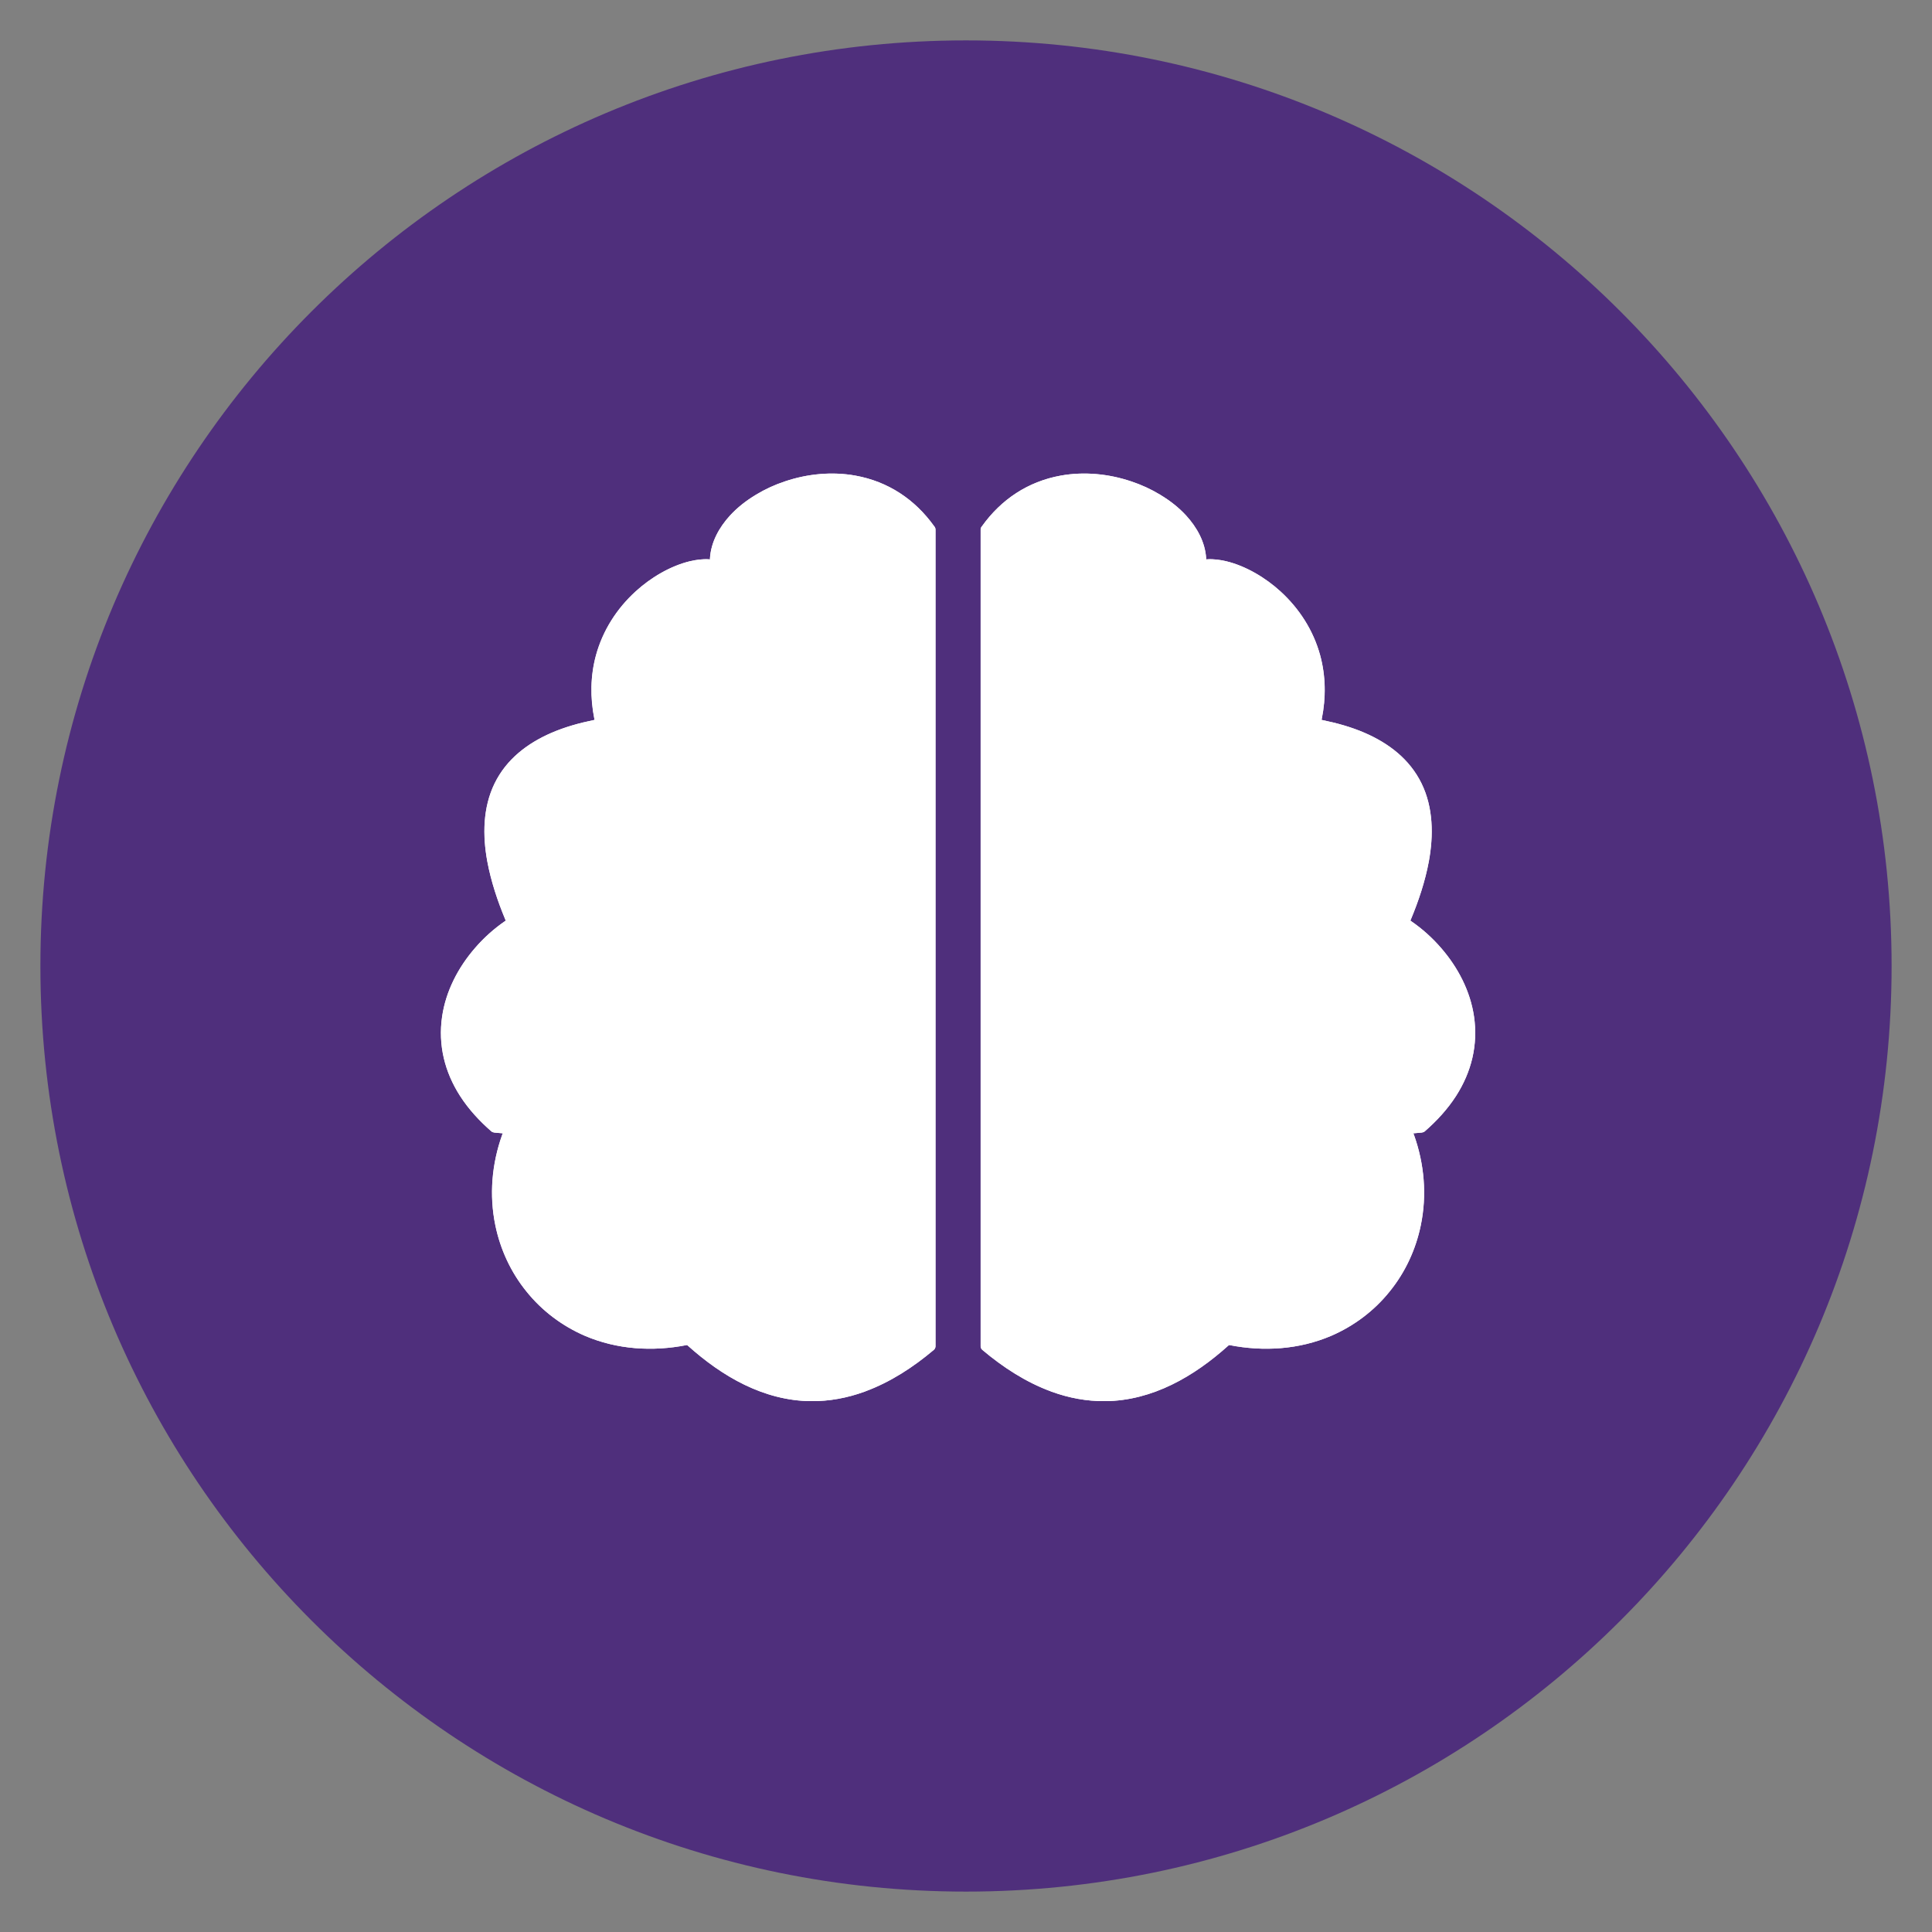 <?xml version="1.0" encoding="UTF-8"?>
<svg xmlns="http://www.w3.org/2000/svg" xmlns:xlink="http://www.w3.org/1999/xlink" width="800" zoomAndPan="magnify" viewBox="0 0 600 600" height="800" preserveAspectRatio="xMidYMid meet" version="1.0">
  <rect x="0" y="0" width="600" height="600" fill="#808080" stroke="none"/>
  <defs>
    <clipPath id="9a35d11d2e">
      <path d="M 12.547 12.547 L 587.453 12.547 L 587.453 587.453 L 12.547 587.453 Z M 12.547 12.547 " clip-rule="nonzero"></path>
    </clipPath>
    <clipPath id="4e8a33bda7">
      <path d="M 300 12.547 C 141.246 12.547 12.547 141.246 12.547 300 C 12.547 458.754 141.246 587.453 300 587.453 C 458.754 587.453 587.453 458.754 587.453 300 C 587.453 141.246 458.754 12.547 300 12.547 Z M 300 12.547 " clip-rule="nonzero"></path>
    </clipPath>
    <clipPath id="5454203b69">
      <path d="M 136.027 147 L 459 147 L 459 435.102 L 136.027 435.102 Z M 136.027 147 " clip-rule="nonzero"></path>
    </clipPath>
  </defs>
  <g clip-path="url(#9a35d11d2e)">
    <g clip-path="url(#4e8a33bda7)">
      <path fill="#4f2f7c" d="M 12.547 12.547 L 587.453 12.547 L 587.453 587.453 L 12.547 587.453 Z M 12.547 12.547 " fill-opacity="1" fill-rule="nonzero"></path>
    </g>
  </g>
  <g clip-path="url(#5454203b69)">
    <path fill="#ffffff" d="M 329.402 147.707 C 319.238 149.543 310.906 155.086 304.93 163.453 L 304.887 163.492 C 304.648 163.773 304.531 164.129 304.531 164.492 C 304.531 169.953 304.531 175.453 304.531 180.914 C 304.531 204.195 304.531 227.434 304.531 250.711 C 304.531 306.359 304.531 362.043 304.531 417.688 L 304.531 418.09 C 304.531 418.527 304.727 418.965 305.086 419.242 C 311.426 424.586 318.562 429.25 326.375 432.117 L 326.375 432.16 C 326.453 432.16 326.492 432.199 326.57 432.199 C 331.914 434.152 337.496 435.188 343.195 435.148 C 357.945 434.988 370.82 427.457 381.5 417.848 L 381.66 417.73 L 381.82 417.73 C 392.422 419.805 403.387 419.125 413.391 414.859 C 420.484 411.789 426.742 407.086 431.566 401.07 C 436.391 395.129 439.66 388.074 441.215 380.578 C 443.168 371.172 442.328 361.445 439.102 352.438 L 438.902 351.961 L 439.418 351.918 C 440.02 351.879 440.617 351.797 441.215 351.758 L 441.574 351.723 C 441.891 351.68 442.211 351.559 442.449 351.359 C 446.156 348.129 449.504 344.508 452.176 340.359 C 456.957 332.906 459.031 324.535 457.758 315.723 C 456.602 307.793 452.773 300.457 447.551 294.438 C 444.84 291.289 441.691 288.457 438.223 286.07 L 437.984 285.906 L 438.105 285.629 C 440.535 279.809 442.57 273.711 443.727 267.492 C 445.199 259.441 445.121 250.789 441.453 243.297 C 437.785 235.805 431.328 230.859 423.793 227.59 C 419.648 225.797 415.223 224.562 410.758 223.645 L 410.402 223.566 L 410.48 223.207 C 411.797 216.629 411.715 209.93 409.965 203.477 C 407.852 195.781 403.504 189.008 397.645 183.664 C 393.02 179.438 386.922 175.77 380.785 174.297 C 378.91 173.859 376.879 173.578 374.965 173.695 L 374.566 173.738 L 374.566 173.379 C 374.246 168.316 371.695 163.773 368.348 160.105 C 366.035 157.594 363.324 155.48 360.414 153.73 C 360.375 153.688 360.375 153.688 360.336 153.648 L 360.297 153.648 C 357.465 151.934 354.438 150.539 351.285 149.5 C 344.312 147.152 336.699 146.391 329.402 147.707 Z M 184.723 376.113 C 180.574 376.113 177.188 379.465 177.188 383.648 C 177.188 387.793 180.574 391.184 184.723 391.184 C 188.863 391.184 192.254 387.793 192.254 383.648 C 192.254 379.465 188.863 376.113 184.723 376.113 Z M 255.953 343.785 C 251.809 343.785 248.418 347.176 248.418 351.32 C 248.418 355.465 251.809 358.855 255.953 358.855 C 260.098 358.855 263.484 355.465 263.484 351.32 C 263.484 347.176 260.098 343.785 255.953 343.785 Z M 240.445 387.035 C 236.258 387.035 232.91 390.383 232.91 394.57 C 232.91 398.715 236.258 402.066 240.445 402.066 C 244.594 402.066 247.941 398.715 247.941 394.57 C 247.941 390.383 244.594 387.035 240.445 387.035 Z M 186.754 346.336 C 182.609 346.336 179.219 349.688 179.219 353.832 C 179.219 358.016 182.609 361.363 186.754 361.363 C 190.898 361.363 194.285 358.016 194.285 353.832 C 194.285 349.688 190.898 346.336 186.754 346.336 Z M 191.141 278.934 C 186.992 278.934 183.605 282.32 183.605 286.465 C 183.605 290.613 186.992 294 191.141 294 C 195.32 294 198.672 290.613 198.672 286.465 C 198.672 282.32 195.32 278.934 191.141 278.934 Z M 234.027 313.531 C 229.883 313.531 226.535 316.922 226.535 321.066 C 226.535 325.211 229.883 328.598 234.027 328.598 C 238.215 328.598 241.562 325.211 241.562 321.066 C 241.562 316.922 238.215 313.531 234.027 313.531 Z M 259.777 241.062 C 255.633 241.062 252.285 244.41 252.285 248.555 C 252.285 252.742 255.633 256.09 259.777 256.09 C 263.965 256.09 267.312 252.742 267.312 248.555 C 267.312 244.41 263.965 241.062 259.777 241.062 Z M 224.5 239.949 C 220.355 239.949 216.969 243.336 216.969 247.484 C 216.969 251.625 220.355 255.016 224.5 255.016 C 228.648 255.016 232.035 251.625 232.035 247.484 C 232.035 243.336 228.648 239.949 224.5 239.949 Z M 212.465 208.18 C 208.316 208.18 204.969 211.527 204.969 215.711 C 204.969 219.859 208.316 223.246 212.465 223.246 C 216.648 223.246 219.996 219.859 219.996 215.711 C 219.996 211.527 216.648 208.18 212.465 208.18 Z M 248.336 189.324 C 244.191 189.324 240.805 192.676 240.805 196.859 C 240.805 201.004 244.191 204.352 248.336 204.352 C 252.484 204.352 255.871 201.004 255.871 196.859 C 255.871 192.676 252.484 189.324 248.336 189.324 Z M 222.387 213.281 C 222.148 212.281 221.75 211.328 221.191 210.449 C 227.055 207.062 232.871 203.637 238.73 200.207 C 239.047 201.164 239.531 202.078 240.125 202.879 C 234.227 206.348 228.285 209.812 222.387 213.281 Z M 249.613 248.555 C 244.633 248.316 239.648 248.039 234.664 247.801 C 234.664 247.68 234.664 247.602 234.664 247.484 C 234.664 246.566 234.547 245.648 234.309 244.73 C 239.566 245.008 244.832 245.289 250.094 245.527 C 249.773 246.523 249.613 247.52 249.613 248.555 Z M 246.227 386.199 C 245.391 385.602 244.473 385.164 243.473 384.844 C 246.145 376.711 248.855 368.621 251.527 360.488 C 252.441 360.926 253.402 361.246 254.438 361.406 C 251.688 369.656 248.977 377.91 246.227 386.199 Z M 238.973 329.996 C 239.848 329.477 240.684 328.879 241.363 328.121 C 244.594 332.906 247.82 337.648 251.051 342.434 C 250.129 342.91 249.332 343.547 248.617 344.262 C 245.391 339.523 242.16 334.738 238.973 329.996 Z M 194.086 360.887 C 194.805 360.172 195.402 359.332 195.84 358.414 C 208.316 368.062 220.793 377.707 233.27 387.316 C 232.555 388.031 231.914 388.871 231.438 389.746 C 219 380.141 206.562 370.531 194.086 360.887 Z M 188.309 343.785 C 191.215 336.332 194.129 328.918 197.039 321.465 L 197.078 321.383 L 197.039 321.266 C 195.082 313.055 193.172 304.844 191.215 296.633 C 192.254 296.633 193.25 296.473 194.25 296.152 C 196.199 304.484 198.152 312.816 200.105 321.145 C 200.184 321.426 200.184 321.742 200.066 322.023 C 197.113 329.594 194.168 337.129 191.215 344.703 C 190.301 344.262 189.305 343.945 188.309 343.785 Z M 225.34 326.328 C 225.859 327.207 226.535 328.004 227.293 328.68 C 216.77 335.418 206.203 342.152 195.641 348.887 C 195.125 347.973 194.523 347.176 193.766 346.496 C 204.293 339.762 214.816 333.062 225.34 326.328 Z M 214.098 225.758 C 215.133 225.598 216.094 225.281 217.008 224.801 C 218.883 229.027 220.715 233.25 222.551 237.477 C 221.551 237.676 220.594 238.035 219.68 238.512 C 217.844 234.246 215.973 230.023 214.098 225.758 Z M 194.168 386.637 C 194.488 385.68 194.645 384.648 194.645 383.648 L 230.68 391.66 C 230.402 392.578 230.242 393.574 230.242 394.57 C 230.242 394.57 230.242 394.609 230.242 394.652 Z M 209.234 225.359 C 199.59 241.859 189.98 258.402 180.336 274.906 L 180.176 275.188 L 180.414 275.383 C 181.73 276.543 183.047 277.738 184.32 278.891 C 183.562 279.57 182.926 280.367 182.41 281.242 C 181.25 280.207 180.098 279.172 178.98 278.176 L 178.621 277.859 L 178.379 278.254 C 177.508 279.727 176.668 281.207 175.789 282.719 C 167.898 299.383 160.008 316.004 152.113 332.668 L 152.035 332.863 L 152.152 333.023 C 155.98 338.484 159.77 343.945 163.555 349.406 L 163.672 349.566 L 163.832 349.566 C 168.258 349.926 172.68 350.324 177.066 350.684 C 176.75 351.68 176.586 352.676 176.586 353.711 C 173.281 353.434 170.012 353.156 166.742 352.875 L 165.906 352.793 L 181.012 374.441 C 180.059 374.84 179.18 375.359 178.379 375.992 L 162 352.48 L 161.801 352.438 C 161.043 352.398 160.324 352.316 159.566 352.234 L 159.289 352.234 L 159.168 352.48 C 155.863 361.246 154.863 370.773 156.777 379.98 C 158.25 386.996 161.32 393.574 165.824 399.156 C 167.301 401.027 168.934 402.742 170.688 404.336 L 171.047 404.656 L 178.621 391.461 C 179.418 392.102 180.297 392.578 181.25 392.934 L 173.438 406.566 L 173.676 406.77 C 176.508 408.879 179.617 410.672 182.848 412.07 C 192.57 416.215 203.293 416.734 213.539 414.578 C 214.02 414.504 214.535 414.621 214.895 414.941 C 225.102 424.348 237.617 431.961 251.887 432.117 C 256.348 432.16 260.773 431.48 265.039 430.168 L 265.559 430.008 L 265.242 429.57 C 258.664 420.84 252.086 412.109 245.508 403.379 C 246.387 402.863 247.184 402.223 247.859 401.508 C 254.715 410.555 261.574 419.645 268.387 428.691 L 268.59 428.93 L 268.867 428.812 C 275.562 426.141 281.781 422.113 287.324 417.492 L 287.48 417.371 L 287.48 417.211 C 287.48 397.16 287.48 377.113 287.48 357.102 L 287.48 356.742 L 287.125 356.703 C 279.945 356.027 272.773 355.344 265.559 354.668 C 265.918 353.711 266.074 352.719 266.117 351.68 C 273.094 352.355 280.07 352.996 287.043 353.672 L 287.48 353.711 L 287.48 353.273 C 287.48 345.98 287.48 338.727 287.48 331.43 L 287.48 330.391 L 286.805 331.191 C 286.484 331.551 286.047 331.75 285.57 331.707 C 273.012 330.949 260.496 330.234 247.98 329.477 C 247.383 329.438 246.863 329.039 246.664 328.48 C 245.828 326.246 245.031 324.016 244.191 321.785 C 244.23 321.543 244.23 321.305 244.23 321.066 C 244.23 318.395 243.195 315.883 241.363 313.969 C 241.203 313.613 241.086 313.215 240.926 312.816 L 240.566 311.855 L 240.207 312.816 C 240.207 312.855 240.207 312.895 240.168 312.934 C 239.367 312.336 238.453 311.82 237.496 311.5 C 237.977 310.184 238.453 308.91 238.93 307.594 L 238.973 307.473 L 238.93 307.355 C 237.535 303.449 236.102 299.582 234.703 295.715 L 234.664 295.633 L 234.625 295.598 C 228.328 288.34 222.031 281.043 215.73 273.789 L 215.535 273.551 L 215.254 273.711 C 214.973 273.871 214.695 274.027 214.375 274.23 L 214.258 274.266 L 214.219 274.387 C 212.621 278.297 210.984 282.164 209.355 286.027 L 209.273 286.227 L 209.434 286.426 C 216.094 294.914 222.789 303.449 229.484 311.977 C 228.566 312.414 227.73 313.016 226.973 313.73 C 220.117 304.961 213.223 296.191 206.324 287.422 C 206.008 286.984 205.926 286.348 206.164 285.828 C 207.281 283.156 208.398 280.484 209.512 277.816 L 209.949 276.781 L 208.953 277.375 C 206.125 279.012 203.293 280.648 200.426 282.281 C 200.027 281.363 199.469 280.484 198.793 279.727 C 203.094 277.258 207.438 274.75 211.746 272.234 L 211.863 272.156 L 211.906 272.035 C 214.176 266.656 216.41 261.234 218.684 255.852 C 219.52 256.41 220.438 256.891 221.391 257.211 C 219.68 261.355 217.922 265.539 216.211 269.684 L 216.051 270.043 L 216.41 270.203 C 216.648 270.281 216.891 270.441 217.047 270.645 L 217.047 270.68 C 223.746 278.414 230.441 286.148 237.137 293.879 C 237.258 294 237.336 294.16 237.418 294.355 C 238.371 296.949 239.289 299.539 240.246 302.133 L 240.605 303.086 L 240.965 302.133 C 244.273 293.242 247.582 284.352 250.887 275.465 L 250.969 275.227 L 250.77 275.066 C 244.312 268.367 237.855 261.672 231.355 255.016 C 232.113 254.297 232.754 253.5 233.27 252.625 C 240.086 259.637 246.863 266.613 253.641 273.633 L 253.68 273.672 L 253.719 273.672 C 263.605 280.008 273.492 286.348 283.336 292.684 L 284.652 293.523 L 283.895 292.168 C 277.359 280.688 270.82 269.207 264.32 257.688 C 265.242 257.25 266.074 256.652 266.793 255.934 C 273.453 267.652 280.109 279.371 286.766 291.09 L 287.48 292.367 L 287.48 290.93 C 287.48 278.098 287.48 265.219 287.48 252.383 L 287.48 252.066 L 287.125 252.027 C 281.383 251.387 275.602 250.75 269.863 250.152 C 269.941 249.633 269.984 249.074 269.984 248.555 C 269.984 248.078 269.941 247.562 269.863 247.082 C 273.648 247.484 277.438 247.922 281.227 248.316 L 282.816 248.48 L 281.465 247.641 C 272.695 241.941 263.883 236.242 255.117 230.578 L 255.117 230.539 C 254.715 230.34 254.438 229.984 254.359 229.543 C 252.723 222.012 251.09 214.477 249.453 206.941 C 250.492 206.824 251.488 206.582 252.406 206.184 C 253.996 213.48 255.594 220.812 257.148 228.148 L 257.188 228.309 L 257.305 228.391 C 267.191 234.766 277.039 241.145 286.883 247.52 L 287.48 247.922 L 287.48 247.203 C 287.48 226.035 287.48 204.828 287.48 183.664 L 287.48 183.105 L 286.965 183.305 C 277.359 186.934 267.75 190.559 258.145 194.188 C 257.906 193.191 257.469 192.273 256.949 191.398 C 267.035 187.57 277.117 183.781 287.242 179.957 L 287.48 179.875 L 287.48 179.598 C 287.48 174.773 287.48 169.91 287.48 165.09 L 287.48 164.969 L 287.402 164.852 C 281.902 157.316 274.285 152.332 265.078 150.699 C 258.305 149.465 251.207 150.184 244.711 152.371 C 242.238 153.211 239.805 154.246 237.535 155.52 L 237.258 155.68 L 237.379 155.961 C 240.645 166.207 243.953 176.449 247.262 186.734 C 246.227 186.812 245.227 187.09 244.312 187.492 C 241.441 178.523 238.57 169.594 235.664 160.625 L 235.344 159.586 L 234.945 160.625 C 229.164 176.051 223.383 191.477 217.645 206.902 C 216.77 206.383 215.812 206.027 214.816 205.789 C 220.477 190.637 226.137 175.492 231.832 160.383 L 232.352 158.949 L 231.199 159.945 C 230.441 160.664 229.645 161.383 228.969 162.18 C 225.617 165.766 223.145 170.43 223.547 175.453 C 223.586 176.289 222.945 177.004 222.148 177.086 C 221.91 177.086 221.711 177.047 221.512 177.004 L 221.512 176.969 L 221.473 176.969 C 219.441 176.449 217.008 176.766 214.973 177.246 C 209.555 178.523 204.211 181.711 200.027 185.379 L 199.828 185.535 L 199.945 185.816 C 199.984 185.898 200.027 185.977 200.066 186.094 C 202.977 192.793 205.926 199.488 208.879 206.184 C 207.879 206.582 206.922 207.102 206.125 207.781 C 203.293 201.281 200.504 194.785 197.715 188.324 L 197.477 187.77 L 197.078 188.207 C 192.812 192.75 189.66 198.211 187.988 204.27 C 186.195 210.891 186.352 217.746 187.949 224.402 C 188.148 225.199 187.629 226.035 186.793 226.234 C 186.754 226.234 186.672 226.273 186.633 226.273 L 186.594 226.273 C 181.77 227.152 176.949 228.465 172.441 230.422 C 165.625 233.332 159.648 237.793 156.301 244.613 C 155.18 246.926 154.383 249.395 153.945 251.945 L 153.863 252.383 L 154.305 252.383 C 154.664 252.422 154.984 252.543 155.262 252.785 C 162.676 259.441 170.09 266.098 177.543 272.793 L 177.863 273.113 L 178.102 272.711 C 187.59 256.453 197.078 240.227 206.523 223.965 C 207.363 224.562 208.277 225.043 209.234 225.359 Z M 158.652 347.691 C 155.461 343.07 152.234 338.484 149.043 333.863 C 148.723 333.383 148.688 332.785 148.965 332.266 C 156.977 315.285 165.027 298.344 173.082 281.363 C 173.082 281.324 173.121 281.285 173.16 281.207 C 174.156 279.488 175.152 277.777 176.148 276.062 L 176.309 275.785 L 176.07 275.582 C 168.773 269.008 161.441 262.43 154.145 255.852 L 153.547 255.293 L 153.508 256.09 C 153.309 259.719 153.668 263.387 154.305 266.934 C 155.5 273.434 157.73 279.848 160.363 285.867 C 160.645 286.586 160.363 287.422 159.727 287.781 L 159.688 287.82 C 156.02 290.176 152.633 293.082 149.762 296.395 C 144.938 301.973 141.391 308.789 140.312 316.164 C 139.117 324.215 141.07 331.906 145.414 338.727 C 147.809 342.434 150.797 345.742 154.105 348.648 L 154.184 348.73 L 154.348 348.77 C 155.262 348.852 156.18 348.93 157.094 348.969 L 157.293 349.008 L 157.414 348.852 C 157.656 348.531 158.012 348.332 158.41 348.293 L 159.008 348.211 Z M 287.285 298.824 C 276.16 291.688 265 284.551 253.879 277.418 L 253.48 277.137 L 253.32 277.578 C 249.613 287.504 245.949 297.426 242.238 307.355 L 242.199 307.473 L 242.238 307.594 C 244.512 313.812 246.781 320.066 249.059 326.285 L 249.133 326.523 L 249.414 326.523 C 261.492 327.246 273.609 327.965 285.727 328.68 C 286.164 328.719 286.527 328.918 286.805 329.238 L 287.48 330.035 L 287.48 329 C 287.48 319.035 287.48 309.105 287.48 299.145 L 287.48 298.945 Z M 153.828 351.758 L 153.469 351.719 C 153.148 351.68 152.832 351.559 152.59 351.359 C 148.887 348.129 145.535 344.508 142.863 340.359 C 138.082 332.906 136.008 324.535 137.285 315.723 C 138.441 307.793 142.27 300.457 147.488 294.438 C 150.199 291.289 153.348 288.457 156.816 286.07 L 157.055 285.906 L 156.938 285.629 C 154.504 279.809 152.473 273.711 151.316 267.492 C 149.84 259.441 149.922 250.789 153.59 243.297 C 157.254 235.805 163.711 230.859 171.246 227.59 C 175.391 225.797 179.816 224.562 184.281 223.645 L 184.641 223.562 L 184.559 223.207 C 183.242 216.629 183.324 209.93 185.078 203.477 C 187.191 195.781 191.535 189.008 197.395 183.664 C 202.02 179.438 208.121 175.77 214.258 174.297 C 216.129 173.859 218.164 173.578 220.078 173.695 L 220.477 173.738 L 220.477 173.379 C 220.793 168.316 223.344 163.773 226.691 160.105 C 229.004 157.594 231.715 155.48 234.625 153.73 C 234.664 153.688 234.664 153.688 234.703 153.648 L 234.746 153.648 C 237.574 151.934 240.605 150.539 243.754 149.5 C 250.73 147.152 258.344 146.391 265.637 147.707 C 275.805 149.543 284.133 155.086 290.113 163.453 L 290.152 163.492 C 290.395 163.773 290.512 164.129 290.512 164.492 C 290.512 169.953 290.512 175.453 290.512 180.914 C 290.512 204.195 290.512 227.434 290.512 250.711 C 290.512 306.359 290.512 362.043 290.512 417.688 L 290.512 418.09 C 290.512 418.527 290.312 418.965 289.957 419.242 C 283.617 424.586 276.48 429.25 268.668 432.117 L 268.668 432.16 C 268.59 432.16 268.551 432.199 268.469 432.199 C 263.129 434.152 257.547 435.188 251.848 435.148 C 237.098 434.988 224.223 427.457 213.539 417.848 L 213.379 417.73 L 213.223 417.73 C 202.617 419.805 191.656 419.125 181.648 414.859 C 174.555 411.789 168.297 407.086 163.473 401.07 C 158.652 395.129 155.383 388.074 153.828 380.578 C 151.875 371.172 152.711 361.445 155.938 352.438 L 156.141 351.961 L 155.621 351.918 C 155.023 351.879 154.422 351.797 153.828 351.758 " fill-opacity="1" fill-rule="evenodd"></path>
    <path fill="#ffffff" d="M 265.668 147.707 C 275.832 149.543 284.164 155.086 290.145 163.453 L 290.184 163.492 C 290.422 163.773 290.543 164.129 290.543 164.492 C 290.543 169.953 290.543 175.453 290.543 180.914 C 290.543 204.195 290.543 227.434 290.543 250.711 C 290.543 306.359 290.543 362.043 290.543 417.688 L 290.543 418.09 C 290.543 418.527 290.344 418.965 289.984 419.242 C 283.645 424.586 276.512 429.25 268.699 432.117 L 268.699 432.16 C 268.617 432.16 268.578 432.199 268.5 432.199 C 263.156 434.152 257.578 435.188 251.875 435.148 C 237.129 434.988 224.254 427.457 213.57 417.848 L 213.41 417.73 L 213.25 417.73 C 202.648 419.805 191.688 419.125 181.68 414.859 C 174.586 411.789 168.328 407.086 163.504 401.07 C 158.684 395.129 155.414 388.074 153.859 380.578 C 151.906 371.172 152.742 361.445 155.973 352.438 L 156.172 351.961 L 155.652 351.918 C 155.055 351.879 154.457 351.797 153.859 351.758 L 153.5 351.723 C 153.18 351.68 152.863 351.559 152.621 351.359 C 148.914 348.129 145.566 344.508 142.895 340.359 C 138.113 332.906 136.039 324.535 137.316 315.723 C 138.473 307.793 142.297 300.457 147.52 294.438 C 150.23 291.289 153.379 288.457 156.848 286.07 L 157.086 285.906 L 156.969 285.629 C 154.535 279.809 152.504 273.711 151.348 267.492 C 149.871 259.441 149.953 250.789 153.621 243.297 C 157.285 235.805 163.742 230.859 171.277 227.59 C 175.422 225.797 179.848 224.562 184.312 223.645 L 184.672 223.566 L 184.59 223.207 C 183.277 216.629 183.355 209.93 185.109 203.477 C 187.223 195.781 191.566 189.008 197.426 183.664 C 202.051 179.438 208.148 175.77 214.289 174.297 C 216.16 173.859 218.195 173.578 220.109 173.695 L 220.508 173.738 L 220.508 173.379 C 220.824 168.316 223.375 163.773 226.727 160.105 C 229.035 157.594 231.746 155.48 234.656 153.73 C 234.695 153.688 234.695 153.688 234.738 153.648 L 234.777 153.648 C 237.605 151.934 240.637 150.539 243.785 149.5 C 250.762 147.152 258.375 146.391 265.668 147.707 Z M 410.352 376.113 C 414.496 376.113 417.887 379.465 417.887 383.648 C 417.887 387.793 414.496 391.184 410.352 391.184 C 406.207 391.184 402.82 387.793 402.82 383.648 C 402.82 379.465 406.207 376.113 410.352 376.113 Z M 339.117 343.785 C 343.266 343.785 346.652 347.176 346.652 351.32 C 346.652 355.465 343.266 358.855 339.117 358.855 C 334.973 358.855 331.586 355.465 331.586 351.32 C 331.586 347.176 334.973 343.785 339.117 343.785 Z M 354.625 387.035 C 358.812 387.035 362.16 390.383 362.16 394.57 C 362.16 398.715 358.812 402.066 354.625 402.066 C 350.48 402.066 347.133 398.715 347.133 394.57 C 347.133 390.383 350.48 387.035 354.625 387.035 Z M 408.32 346.336 C 412.465 346.336 415.852 349.688 415.852 353.832 C 415.852 358.016 412.465 361.363 408.32 361.363 C 404.172 361.363 400.789 358.016 400.789 353.832 C 400.789 349.688 404.172 346.336 408.32 346.336 Z M 403.934 278.934 C 408.078 278.934 411.469 282.32 411.469 286.465 C 411.469 290.613 408.078 294 403.934 294 C 399.75 294 396.402 290.613 396.402 286.465 C 396.402 282.32 399.75 278.934 403.934 278.934 Z M 361.043 313.531 C 365.191 313.531 368.539 316.922 368.539 321.066 C 368.539 325.211 365.191 328.598 361.043 328.598 C 356.855 328.598 353.508 325.211 353.508 321.066 C 353.508 316.922 356.855 313.531 361.043 313.531 Z M 335.293 241.062 C 339.438 241.062 342.785 244.41 342.785 248.555 C 342.785 252.742 339.438 256.09 335.293 256.09 C 331.105 256.09 327.758 252.742 327.758 248.555 C 327.758 244.41 331.105 241.062 335.293 241.062 Z M 370.57 239.949 C 374.715 239.949 378.105 243.336 378.105 247.484 C 378.105 251.625 374.715 255.016 370.57 255.016 C 366.426 255.016 363.035 251.625 363.035 247.484 C 363.035 243.336 366.426 239.949 370.57 239.949 Z M 382.609 208.18 C 386.754 208.18 390.102 211.527 390.102 215.711 C 390.102 219.859 386.754 223.246 382.609 223.246 C 378.426 223.246 375.078 219.859 375.078 215.711 C 375.078 211.527 378.426 208.18 382.609 208.18 Z M 346.734 189.324 C 350.883 189.324 354.266 192.676 354.266 196.859 C 354.266 201.004 350.883 204.352 346.734 204.352 C 342.59 204.352 339.199 201.004 339.199 196.859 C 339.199 192.676 342.59 189.324 346.734 189.324 Z M 372.684 213.281 C 372.922 212.281 373.32 211.328 373.879 210.449 C 368.02 207.062 362.199 203.637 356.34 200.207 C 356.023 201.164 355.543 202.078 354.945 202.879 C 360.844 206.348 366.785 209.812 372.684 213.281 Z M 345.457 248.555 C 350.441 248.316 355.422 248.039 360.406 247.801 C 360.406 247.68 360.406 247.602 360.406 247.484 C 360.406 246.566 360.523 245.648 360.766 244.73 C 355.504 245.008 350.242 245.289 344.977 245.527 C 345.297 246.523 345.457 247.52 345.457 248.555 Z M 348.844 386.199 C 349.684 385.602 350.602 385.164 351.598 384.844 C 348.926 376.711 346.215 368.621 343.543 360.488 C 342.629 360.926 341.672 361.246 340.633 361.406 C 343.387 369.656 346.094 377.91 348.844 386.199 Z M 356.102 329.996 C 355.227 329.477 354.387 328.879 353.711 328.121 C 350.48 332.906 347.254 337.648 344.023 342.434 C 344.941 342.91 345.738 343.547 346.457 344.262 C 349.684 339.523 352.914 334.738 356.102 329.996 Z M 400.984 360.887 C 400.27 360.172 399.668 359.332 399.23 358.414 C 386.754 368.062 374.277 377.707 361.801 387.316 C 362.52 388.031 363.156 388.871 363.633 389.746 C 376.074 380.141 388.508 370.531 400.984 360.887 Z M 406.762 343.785 C 403.855 336.332 400.945 328.918 398.035 321.465 L 397.996 321.383 L 398.035 321.266 C 399.988 313.055 401.902 304.844 403.855 296.633 C 402.82 296.633 401.824 296.473 400.824 296.152 C 398.871 304.484 396.922 312.816 394.965 321.145 C 394.887 321.426 394.887 321.742 395.004 322.023 C 397.957 329.594 400.906 337.129 403.855 344.703 C 404.773 344.262 405.766 343.945 406.762 343.785 Z M 369.734 326.328 C 369.215 327.207 368.539 328.004 367.781 328.68 C 378.305 335.418 388.867 342.152 399.43 348.887 C 399.949 347.973 400.547 347.176 401.305 346.496 C 390.781 339.762 380.258 333.062 369.734 326.328 Z M 380.977 225.758 C 379.938 225.598 378.98 225.281 378.066 224.801 C 376.191 229.027 374.355 233.25 372.523 237.477 C 373.52 237.676 374.477 238.035 375.395 238.512 C 377.227 234.246 379.102 230.023 380.977 225.758 Z M 400.906 386.637 C 400.586 385.68 400.426 384.648 400.426 383.648 L 364.391 391.66 C 364.672 392.578 364.828 393.574 364.828 394.57 C 364.828 394.57 364.828 394.609 364.828 394.652 Z M 385.84 225.359 C 395.484 241.859 405.09 258.402 414.734 274.906 L 414.898 275.188 L 414.66 275.383 C 413.344 276.543 412.027 277.738 410.75 278.891 C 411.508 279.57 412.145 280.367 412.664 281.242 C 413.82 280.207 414.977 279.172 416.09 278.176 L 416.453 277.859 L 416.691 278.254 C 417.566 279.727 418.402 281.207 419.281 282.719 C 427.172 299.383 435.066 316.004 442.961 332.668 L 443.039 332.863 L 442.918 333.023 C 439.094 338.484 435.305 343.945 431.52 349.406 L 431.398 349.566 L 431.238 349.566 C 426.812 349.926 422.391 350.324 418.008 350.684 C 418.324 351.68 418.484 352.676 418.484 353.711 C 421.793 353.434 425.059 353.156 428.332 352.875 L 429.168 352.793 L 414.059 374.441 C 415.016 374.84 415.895 375.359 416.691 375.992 L 433.074 352.48 L 433.273 352.438 C 434.027 352.398 434.75 352.316 435.508 352.234 L 435.785 352.234 L 435.902 352.48 C 439.211 361.246 440.207 370.773 438.297 379.98 C 436.82 386.996 433.75 393.574 429.246 399.156 C 427.773 401.027 426.137 402.742 424.383 404.336 L 424.023 404.656 L 416.453 391.461 C 415.652 392.102 414.777 392.578 413.82 392.934 L 421.633 406.566 L 421.395 406.77 C 418.566 408.879 415.457 410.672 412.227 412.07 C 402.5 416.215 391.777 416.734 381.531 414.578 C 381.051 414.504 380.535 414.621 380.18 414.941 C 369.973 424.348 357.457 431.961 343.184 432.117 C 338.723 432.16 334.297 431.48 330.035 430.168 L 329.516 430.008 L 329.832 429.57 C 336.41 420.84 342.984 412.109 349.566 403.379 C 348.688 402.863 347.891 402.223 347.211 401.508 C 340.359 410.555 333.5 419.645 326.684 428.691 L 326.484 428.93 L 326.203 428.812 C 319.512 426.141 313.289 422.113 307.75 417.492 L 307.59 417.371 L 307.59 417.211 C 307.59 397.16 307.59 377.113 307.59 357.102 L 307.59 356.742 L 307.945 356.703 C 315.125 356.027 322.301 355.344 329.516 354.668 C 329.156 353.711 328.996 352.719 328.957 351.68 C 321.98 352.355 315.004 352.996 308.027 353.672 L 307.59 353.711 L 307.59 353.273 C 307.59 345.98 307.59 338.727 307.59 331.43 L 307.59 330.391 L 308.266 331.191 C 308.586 331.551 309.023 331.75 309.504 331.707 C 322.062 330.949 334.574 330.234 347.09 329.477 C 347.691 329.438 348.207 329.039 348.406 328.48 C 349.246 326.246 350.043 324.016 350.883 321.785 C 350.84 321.543 350.84 321.305 350.84 321.066 C 350.84 318.395 351.875 315.883 353.711 313.969 C 353.867 313.613 353.988 313.215 354.148 312.816 L 354.504 311.855 L 354.867 312.816 C 354.867 312.855 354.867 312.895 354.906 312.934 C 355.703 312.336 356.617 311.82 357.578 311.5 C 357.098 310.184 356.617 308.91 356.141 307.594 L 356.102 307.473 L 356.141 307.355 C 357.539 303.449 358.973 299.582 360.367 295.715 L 360.406 295.633 L 360.445 295.598 C 366.742 288.34 373.043 281.043 379.34 273.789 L 379.539 273.551 L 379.82 273.711 C 380.098 273.871 380.375 274.027 380.695 274.23 L 380.812 274.266 L 380.855 274.387 C 382.449 278.297 384.086 282.164 385.719 286.027 L 385.797 286.227 L 385.637 286.426 C 378.98 294.914 372.285 303.449 365.586 311.977 C 366.504 312.414 367.344 313.016 368.102 313.73 C 374.957 304.961 381.852 296.191 388.746 287.422 C 389.066 286.984 389.148 286.348 388.906 285.828 C 387.789 283.156 386.672 280.484 385.559 277.816 L 385.121 276.781 L 386.117 277.375 C 388.949 279.012 391.777 280.648 394.645 282.281 C 395.047 281.363 395.605 280.484 396.281 279.727 C 391.977 277.258 387.633 274.75 383.324 272.234 L 383.207 272.156 L 383.168 272.035 C 380.895 266.656 378.664 261.234 376.391 255.852 C 375.555 256.41 374.637 256.891 373.68 257.211 C 375.395 261.355 377.148 265.539 378.863 269.684 L 379.02 270.043 L 378.664 270.203 C 378.426 270.281 378.184 270.441 378.023 270.645 L 378.023 270.68 C 371.328 278.414 364.633 286.148 357.934 293.879 C 357.816 294 357.734 294.16 357.656 294.355 C 356.699 296.949 355.781 299.539 354.824 302.133 L 354.469 303.086 L 354.109 302.133 C 350.801 293.242 347.492 284.352 344.184 275.465 L 344.105 275.227 L 344.301 275.066 C 350.758 268.367 357.219 261.672 363.715 255.016 C 362.957 254.297 362.32 253.5 361.801 252.625 C 354.984 259.637 348.207 266.613 341.43 273.633 L 341.391 273.672 L 341.352 273.672 C 331.465 280.008 321.578 286.348 311.738 292.684 L 310.422 293.523 L 311.18 292.168 C 317.711 280.688 324.25 269.207 330.75 257.688 C 329.832 257.25 328.996 256.652 328.277 255.934 C 321.621 267.652 314.965 279.371 308.309 291.09 L 307.59 292.367 L 307.59 290.93 C 307.59 278.098 307.59 265.219 307.59 252.383 L 307.59 252.066 L 307.945 252.027 C 313.688 251.387 319.469 250.75 325.207 250.152 C 325.129 249.633 325.09 249.074 325.09 248.555 C 325.09 248.078 325.129 247.562 325.207 247.082 C 321.422 247.484 317.637 247.922 313.848 248.316 L 312.254 248.48 L 313.605 247.641 C 322.379 241.941 331.188 236.242 339.957 230.578 L 339.957 230.539 C 340.359 230.34 340.633 229.984 340.715 229.543 C 342.348 222.012 343.98 214.477 345.617 206.941 C 344.582 206.824 343.586 206.582 342.664 206.184 C 341.074 213.48 339.48 220.812 337.926 228.148 L 337.883 228.309 L 337.766 228.391 C 327.879 234.766 318.031 241.145 308.191 247.52 L 307.59 247.922 L 307.59 247.203 C 307.59 226.035 307.59 204.828 307.59 183.664 L 307.59 183.105 L 308.109 183.305 C 317.711 186.934 327.32 190.559 336.93 194.188 C 337.168 193.191 337.605 192.273 338.121 191.398 C 328.035 187.57 317.957 183.781 307.828 179.957 L 307.59 179.875 L 307.59 179.598 C 307.59 174.773 307.59 169.91 307.59 165.09 L 307.59 164.969 L 307.672 164.852 C 313.168 157.316 320.785 152.332 329.992 150.699 C 336.766 149.465 343.863 150.184 350.363 152.371 C 352.832 153.211 355.266 154.246 357.539 155.52 L 357.816 155.68 L 357.695 155.961 C 354.43 166.207 351.121 176.449 347.812 186.734 C 348.844 186.812 349.844 187.09 350.758 187.492 C 353.629 178.523 356.5 169.594 359.406 160.625 L 359.727 159.586 L 360.129 160.625 C 365.906 176.051 371.688 191.477 377.426 206.902 C 378.305 206.383 379.262 206.027 380.258 205.789 C 374.594 190.637 368.934 175.492 363.238 160.383 L 362.719 158.949 L 363.875 159.945 C 364.633 160.664 365.43 161.383 366.105 162.18 C 369.453 165.766 371.926 170.43 371.527 175.453 C 371.484 176.289 372.125 177.004 372.922 177.086 C 373.16 177.086 373.359 177.047 373.559 177.004 L 373.559 176.969 L 373.598 176.969 C 375.633 176.449 378.066 176.766 380.098 177.246 C 385.52 178.523 390.859 181.711 395.047 185.379 L 395.242 185.535 L 395.125 185.816 C 395.086 185.898 395.047 185.977 395.004 186.094 C 392.094 192.793 389.148 199.488 386.195 206.184 C 387.191 206.582 388.148 207.102 388.949 207.781 C 391.777 201.281 394.566 194.785 397.359 188.324 L 397.598 187.77 L 397.996 188.207 C 402.262 192.75 405.41 198.211 407.082 204.27 C 408.875 210.891 408.719 217.746 407.125 224.402 C 406.926 225.199 407.445 226.035 408.277 226.234 C 408.32 226.234 408.398 226.273 408.438 226.273 L 408.48 226.273 C 413.301 227.152 418.125 228.465 422.629 230.422 C 429.445 233.332 435.426 237.793 438.773 244.613 C 439.891 246.926 440.688 249.395 441.125 251.945 L 441.207 252.383 L 440.766 252.383 C 440.41 252.422 440.09 252.543 439.809 252.785 C 432.398 259.441 424.984 266.098 417.527 272.793 L 417.207 273.113 L 416.969 272.711 C 407.484 256.453 397.996 240.227 388.547 223.965 C 387.711 224.562 386.793 225.043 385.84 225.359 Z M 436.422 347.691 C 439.613 343.07 442.84 338.484 446.027 333.863 C 446.348 333.383 446.387 332.785 446.105 332.266 C 438.098 315.285 430.043 298.344 421.992 281.363 C 421.992 281.324 421.949 281.285 421.914 281.207 C 420.914 279.488 419.918 277.777 418.922 276.062 L 418.766 275.785 L 419.004 275.582 C 426.297 269.008 433.633 262.43 440.926 255.852 L 441.523 255.293 L 441.562 256.09 C 441.762 259.719 441.406 263.387 440.766 266.934 C 439.57 273.434 437.34 279.848 434.707 285.867 C 434.43 286.586 434.707 287.422 435.344 287.781 L 435.383 287.82 C 439.055 290.176 442.441 293.082 445.312 296.395 C 450.133 301.973 453.684 308.789 454.758 316.164 C 455.953 324.215 454 331.906 449.656 338.727 C 447.266 342.434 444.273 345.742 440.965 348.648 L 440.887 348.73 L 440.727 348.77 C 439.809 348.852 438.895 348.93 437.977 348.969 L 437.777 349.008 L 437.656 348.852 C 437.418 348.531 437.059 348.332 436.66 348.293 L 436.066 348.211 Z M 307.789 298.824 C 318.91 291.688 330.07 284.551 341.191 277.418 L 341.594 277.137 L 341.75 277.578 C 345.457 287.504 349.125 297.426 352.832 307.355 L 352.871 307.473 L 352.832 307.594 C 350.562 313.812 348.289 320.066 346.016 326.285 L 345.938 326.523 L 345.656 326.523 C 333.582 327.246 321.461 327.965 309.344 328.68 C 308.906 328.719 308.547 328.918 308.266 329.238 L 307.59 330.035 L 307.59 329 C 307.59 319.035 307.59 309.105 307.59 299.145 L 307.59 298.945 Z M 441.242 351.758 L 441.602 351.719 C 441.922 351.68 442.238 351.559 442.48 351.359 C 446.188 348.129 449.535 344.508 452.207 340.359 C 456.988 332.906 459.062 324.535 457.789 315.723 C 456.633 307.793 452.805 300.457 447.582 294.438 C 444.871 291.289 441.723 288.457 438.254 286.07 L 438.016 285.906 L 438.133 285.629 C 440.566 279.809 442.602 273.711 443.758 267.492 C 445.23 259.441 445.148 250.789 441.48 243.297 C 437.816 235.805 431.359 230.859 423.824 227.59 C 419.68 225.797 415.254 224.562 410.793 223.645 L 410.43 223.562 L 410.512 223.207 C 411.828 216.629 411.746 209.93 409.992 203.477 C 407.883 195.781 403.535 189.008 397.676 183.664 C 393.055 179.438 386.953 175.77 380.812 174.297 C 378.945 173.859 376.906 173.578 374.996 173.695 L 374.594 173.738 L 374.594 173.379 C 374.277 168.316 371.727 163.773 368.379 160.105 C 366.066 157.594 363.355 155.48 360.445 153.73 C 360.406 153.688 360.406 153.688 360.367 153.648 L 360.328 153.648 C 357.496 151.934 354.469 150.539 351.32 149.5 C 344.344 147.152 336.73 146.391 329.434 147.707 C 319.27 149.543 310.938 155.086 304.961 163.453 L 304.918 163.492 C 304.68 163.773 304.562 164.129 304.562 164.492 C 304.562 169.953 304.562 175.453 304.562 180.914 C 304.562 204.195 304.562 227.434 304.562 250.711 C 304.562 306.359 304.562 362.043 304.562 417.688 L 304.562 418.09 C 304.562 418.527 304.762 418.965 305.117 419.242 C 311.457 424.586 318.59 429.25 326.406 432.117 L 326.406 432.16 C 326.484 432.16 326.523 432.199 326.605 432.199 C 331.945 434.152 337.523 435.188 343.227 435.148 C 357.977 434.988 370.848 427.457 381.531 417.848 L 381.691 417.73 L 381.852 417.73 C 392.453 419.805 403.414 419.125 413.422 414.859 C 420.516 411.789 426.777 407.086 431.598 401.07 C 436.422 395.129 439.688 388.074 441.242 380.578 C 443.199 371.172 442.359 361.445 439.133 352.438 L 438.93 351.961 L 439.449 351.918 C 440.051 351.879 440.648 351.797 441.242 351.758 " fill-opacity="1" fill-rule="evenodd"></path>
  </g>
</svg>
